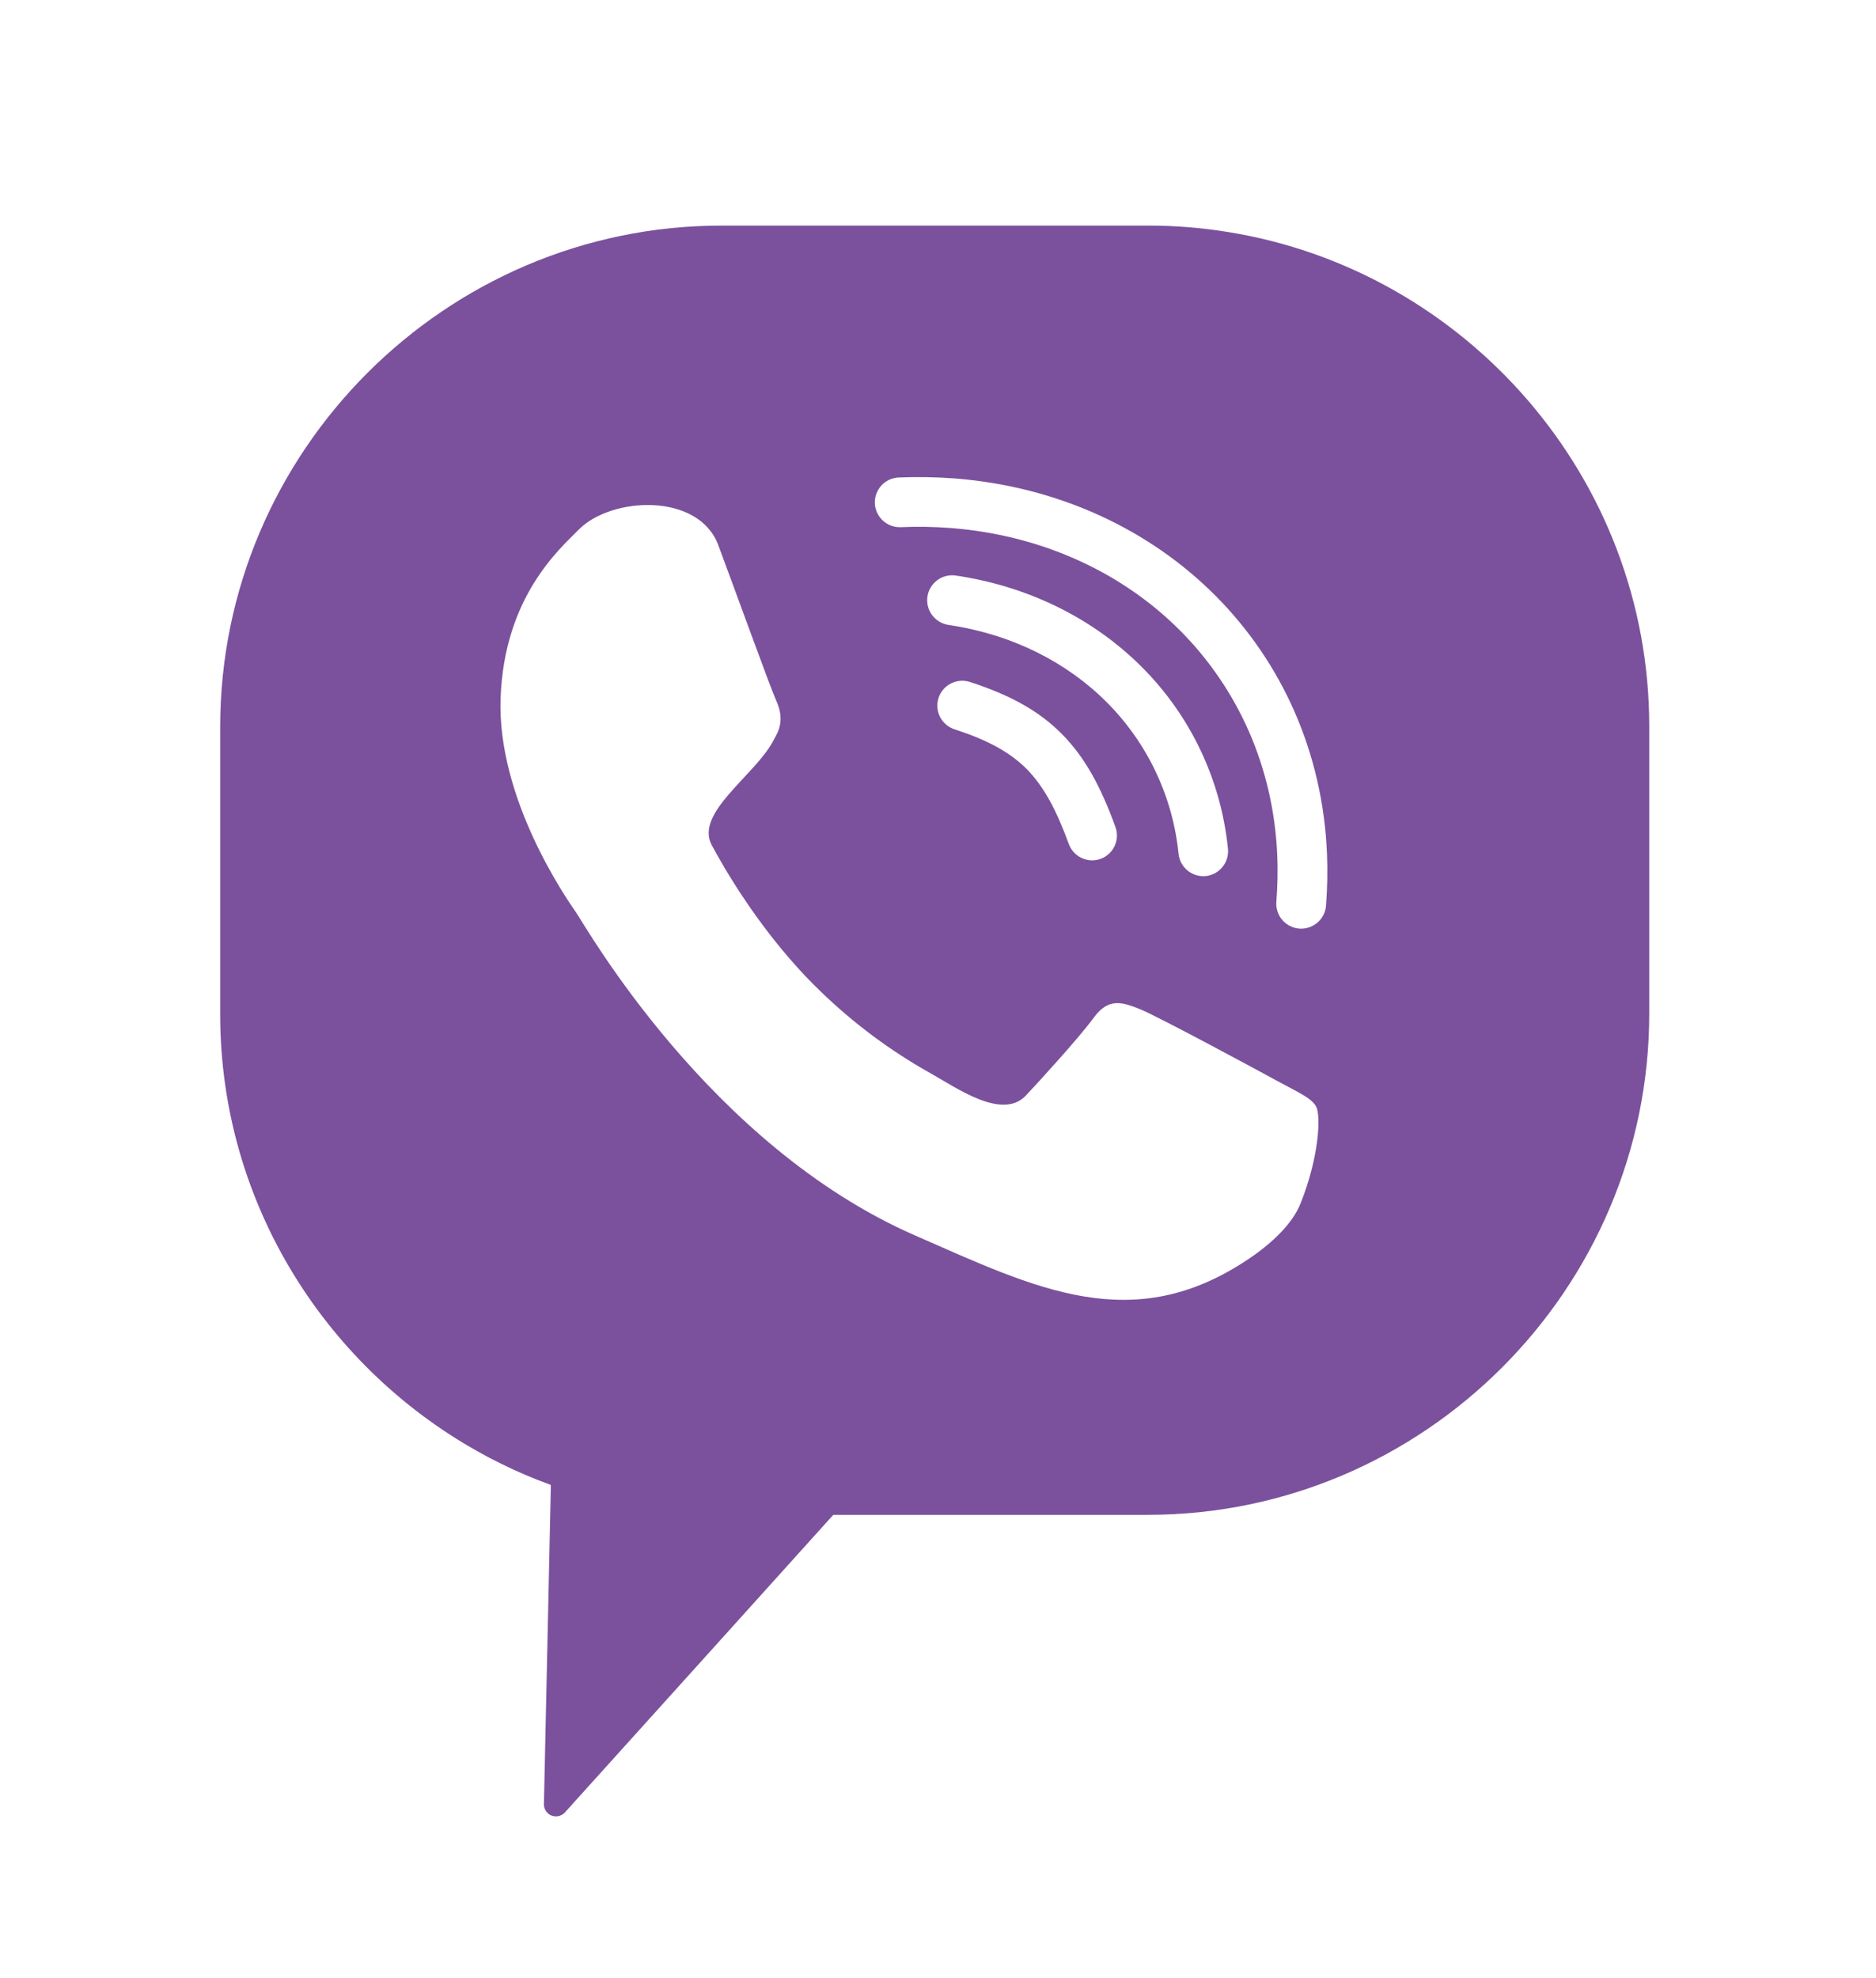 <svg width="92" height="97" viewBox="0 0 92 97" fill="none" xmlns="http://www.w3.org/2000/svg">
<g filter="url(#filter0_d_32_214)">
<path fill-rule="evenodd" clip-rule="evenodd" d="M79.529 58.711C79.47 60.196 64.506 73.655 62.867 73.708C62.192 73.73 38.808 73.227 38.407 73.227L23.238 87.883C22.836 87.883 23.465 73.724 22.791 73.703C21.142 73.649 19.015 73.531 18.045 73.353C16.588 73.086 6.188 60.183 6.129 58.706C6.106 58.098 6.093 57.313 6.093 56.953V24.39C6.093 24.028 6.32 19.237 6.517 18.363C6.815 17.053 7.263 15.815 7.848 14.785C8.541 13.566 9.427 12.467 10.472 11.532C11.549 10.57 12.767 9.777 14.081 9.18C15.232 8.653 16.616 8.246 18.081 7.982C19.041 7.808 62.197 7.624 62.871 7.645C64.519 7.699 66.647 7.816 67.617 7.994C69.074 8.262 70.449 8.665 71.594 9.192C72.911 9.791 74.13 10.587 75.208 11.552C76.248 12.488 77.131 13.585 77.822 14.802C78.407 15.839 78.859 17.084 79.152 18.402C79.346 19.266 79.475 21.167 79.533 22.641C79.559 23.249 79.549 58.106 79.529 58.711Z" fill="#7B519D"/>
<path fill-rule="evenodd" clip-rule="evenodd" d="M81.727 20.613C80.174 16.951 77.927 13.625 75.111 10.817C72.303 8 68.976 5.753 65.315 4.2C63.071 3.244 60.721 2.562 58.315 2.166C58.257 2.156 58.201 2.148 58.146 2.139C56.55 1.887 54.938 1.761 53.323 1.763H32.34C28.219 1.757 24.14 2.586 20.348 4.2C16.686 5.753 13.359 8 10.55 10.817C7.735 13.626 5.489 16.951 3.935 20.612C2.32 24.404 1.491 28.484 1.497 32.605V46.735C1.49 52.996 3.404 59.109 6.981 64.248C9.797 68.324 13.551 71.663 17.928 73.985C18.809 74.453 19.716 74.88 20.649 75.264C20.656 75.267 20.662 75.272 20.666 75.278C20.671 75.284 20.673 75.292 20.673 75.3C20.672 75.307 20.674 75.315 20.678 75.322C20.682 75.328 20.688 75.333 20.695 75.336C20.903 75.427 21.12 75.514 21.332 75.6C21.34 75.603 21.346 75.608 21.351 75.614C21.355 75.62 21.357 75.628 21.357 75.636L21.227 85.749V85.782V85.818C21.234 86.507 21.428 87.182 21.787 87.769C22.146 88.358 22.658 88.837 23.268 89.157C23.271 89.158 23.275 89.158 23.278 89.157C23.6 89.244 23.932 89.288 24.266 89.288C24.799 89.287 25.325 89.174 25.811 88.957C26.298 88.74 26.733 88.424 27.09 88.028L36.503 77.587C36.507 77.583 36.511 77.58 36.516 77.578C36.521 77.576 36.527 77.575 36.532 77.575H53.325C57.446 77.581 61.525 76.751 65.317 75.137C68.978 73.583 72.304 71.337 75.113 68.52C77.928 65.713 80.174 62.388 81.727 58.728C83.342 54.936 84.172 50.856 84.165 46.735V32.606C84.172 28.485 83.342 24.405 81.727 20.613ZM24.264 86.073C24.186 86.074 24.108 86.059 24.036 86.03C23.963 86.001 23.897 85.957 23.842 85.902C23.787 85.847 23.742 85.781 23.713 85.709C23.683 85.637 23.667 85.559 23.668 85.481L23.866 76.388L24.007 69.888V69.846C24.007 69.838 24.005 69.83 24.001 69.823C23.997 69.817 23.99 69.811 23.983 69.808C23.762 69.728 23.543 69.644 23.324 69.559C22.537 69.246 21.767 68.891 21.017 68.498C20.951 68.465 20.885 68.43 20.822 68.394C13.085 64.246 7.792 56.081 7.792 46.735V32.645C7.792 19.122 18.856 8.058 32.378 8.058H53.326C54.622 8.057 55.916 8.161 57.195 8.369C68.876 10.235 77.874 20.424 77.874 32.608V46.698C77.874 60.222 66.81 71.285 53.288 71.285H37.876C37.871 71.285 37.865 71.286 37.86 71.288C37.855 71.291 37.851 71.294 37.847 71.298L32.186 77.578L24.702 85.874C24.645 85.939 24.574 85.99 24.494 86.022C24.422 86.056 24.343 86.073 24.264 86.073Z" fill="white"/>
<path fill-rule="evenodd" clip-rule="evenodd" d="M59.652 50.017C58.664 49.476 53.818 46.861 52.911 46.491C52.003 46.121 51.34 45.93 50.629 46.906C49.919 47.882 47.911 50.075 47.302 50.723C46.145 51.951 43.892 50.336 42.635 49.634C40.664 48.531 38.846 47.177 37.225 45.604C34.339 42.828 32.445 39.464 31.896 38.437C31.058 36.867 33.994 35.035 34.897 33.356C34.946 33.264 35 33.166 35.055 33.062C35.415 32.404 35.271 31.811 35.037 31.299C34.802 30.788 32.98 25.769 32.219 23.729C31.251 21.137 26.976 21.344 25.375 22.968C24.415 23.939 21.729 26.272 21.544 31.217C21.358 36.163 24.779 41.069 25.256 41.76C25.733 42.451 31.79 53.167 41.849 57.574C47.801 60.179 52.549 62.594 58.284 58.697C59.414 57.929 60.384 56.99 60.773 56.015C61.698 53.701 61.772 51.69 61.537 51.261C61.301 50.833 60.638 50.556 59.652 50.017Z" fill="white"/>
<path fill-rule="evenodd" clip-rule="evenodd" d="M41.166 22.847C40.843 22.86 40.528 22.744 40.29 22.525C40.052 22.305 39.911 22.001 39.897 21.678C39.885 21.355 40.001 21.04 40.22 20.802C40.439 20.565 40.744 20.424 41.067 20.411C41.99 20.373 42.915 20.39 43.836 20.459C48.917 20.864 53.377 22.968 56.609 26.216C59.842 29.464 61.869 33.883 62.071 38.886C62.103 39.728 62.087 40.57 62.023 41.41C61.998 41.733 61.845 42.032 61.599 42.243C61.352 42.454 61.033 42.558 60.709 42.534C60.386 42.508 60.087 42.355 59.876 42.109C59.666 41.863 59.562 41.543 59.586 41.22C59.646 40.475 59.661 39.727 59.633 38.98C59.457 34.612 57.699 30.767 54.881 27.931C52.064 25.096 48.134 23.246 43.643 22.891C42.819 22.826 41.992 22.811 41.166 22.847Z" fill="white"/>
<path fill-rule="evenodd" clip-rule="evenodd" d="M43.512 27.642C43.191 27.595 42.902 27.423 42.707 27.163C42.513 26.904 42.429 26.578 42.475 26.256C42.522 25.935 42.694 25.646 42.954 25.451C43.213 25.257 43.54 25.173 43.861 25.219C47.476 25.753 50.637 27.355 52.98 29.697C55.38 32.092 56.875 35.243 57.213 38.616C57.246 38.937 57.15 39.259 56.947 39.51C56.744 39.762 56.449 39.922 56.128 39.958C55.806 39.989 55.486 39.893 55.235 39.689C54.985 39.485 54.825 39.191 54.791 38.87C54.509 36.054 53.261 33.424 51.26 31.424C49.289 29.451 46.601 28.098 43.512 27.642Z" fill="white"/>
<path fill-rule="evenodd" clip-rule="evenodd" d="M43.804 32.76C43.496 32.659 43.241 32.441 43.094 32.153C42.947 31.864 42.921 31.529 43.021 31.222C43.121 30.914 43.34 30.659 43.629 30.512C43.917 30.365 44.252 30.339 44.56 30.439C46.53 31.08 47.949 31.856 49.075 32.997C50.201 34.138 50.972 35.561 51.696 37.552C51.806 37.855 51.791 38.19 51.655 38.483C51.519 38.776 51.273 39.003 50.97 39.114C50.666 39.224 50.331 39.209 50.038 39.072C49.745 38.934 49.519 38.687 49.408 38.383C48.805 36.724 48.181 35.557 47.341 34.706C46.511 33.871 45.4 33.277 43.804 32.76Z" fill="white"/>
</g>
<defs>
<filter id="filter0_d_32_214" x="-0.006" y="0.26" width="91.686" height="96.544" filterUnits="userSpaceOnUse" color-interpolation-filters="sRGB">
<feFlood flood-opacity="0" result="BackgroundImageFix"/>
<feColorMatrix in="SourceAlpha" type="matrix" values="0 0 0 0 0 0 0 0 0 0 0 0 0 0 0 0 0 0 127 0" result="hardAlpha"/>
<feOffset dx="3.006" dy="3.006"/>
<feGaussianBlur stdDeviation="2.255"/>
<feComposite in2="hardAlpha" operator="out"/>
<feColorMatrix type="matrix" values="0 0 0 0 0 0 0 0 0 0 0 0 0 0 0 0 0 0 0.25 0"/>
<feBlend mode="normal" in2="BackgroundImageFix" result="effect1_dropShadow_32_214"/>
<feBlend mode="normal" in="SourceGraphic" in2="effect1_dropShadow_32_214" result="shape"/>
</filter>
</defs>
</svg>
